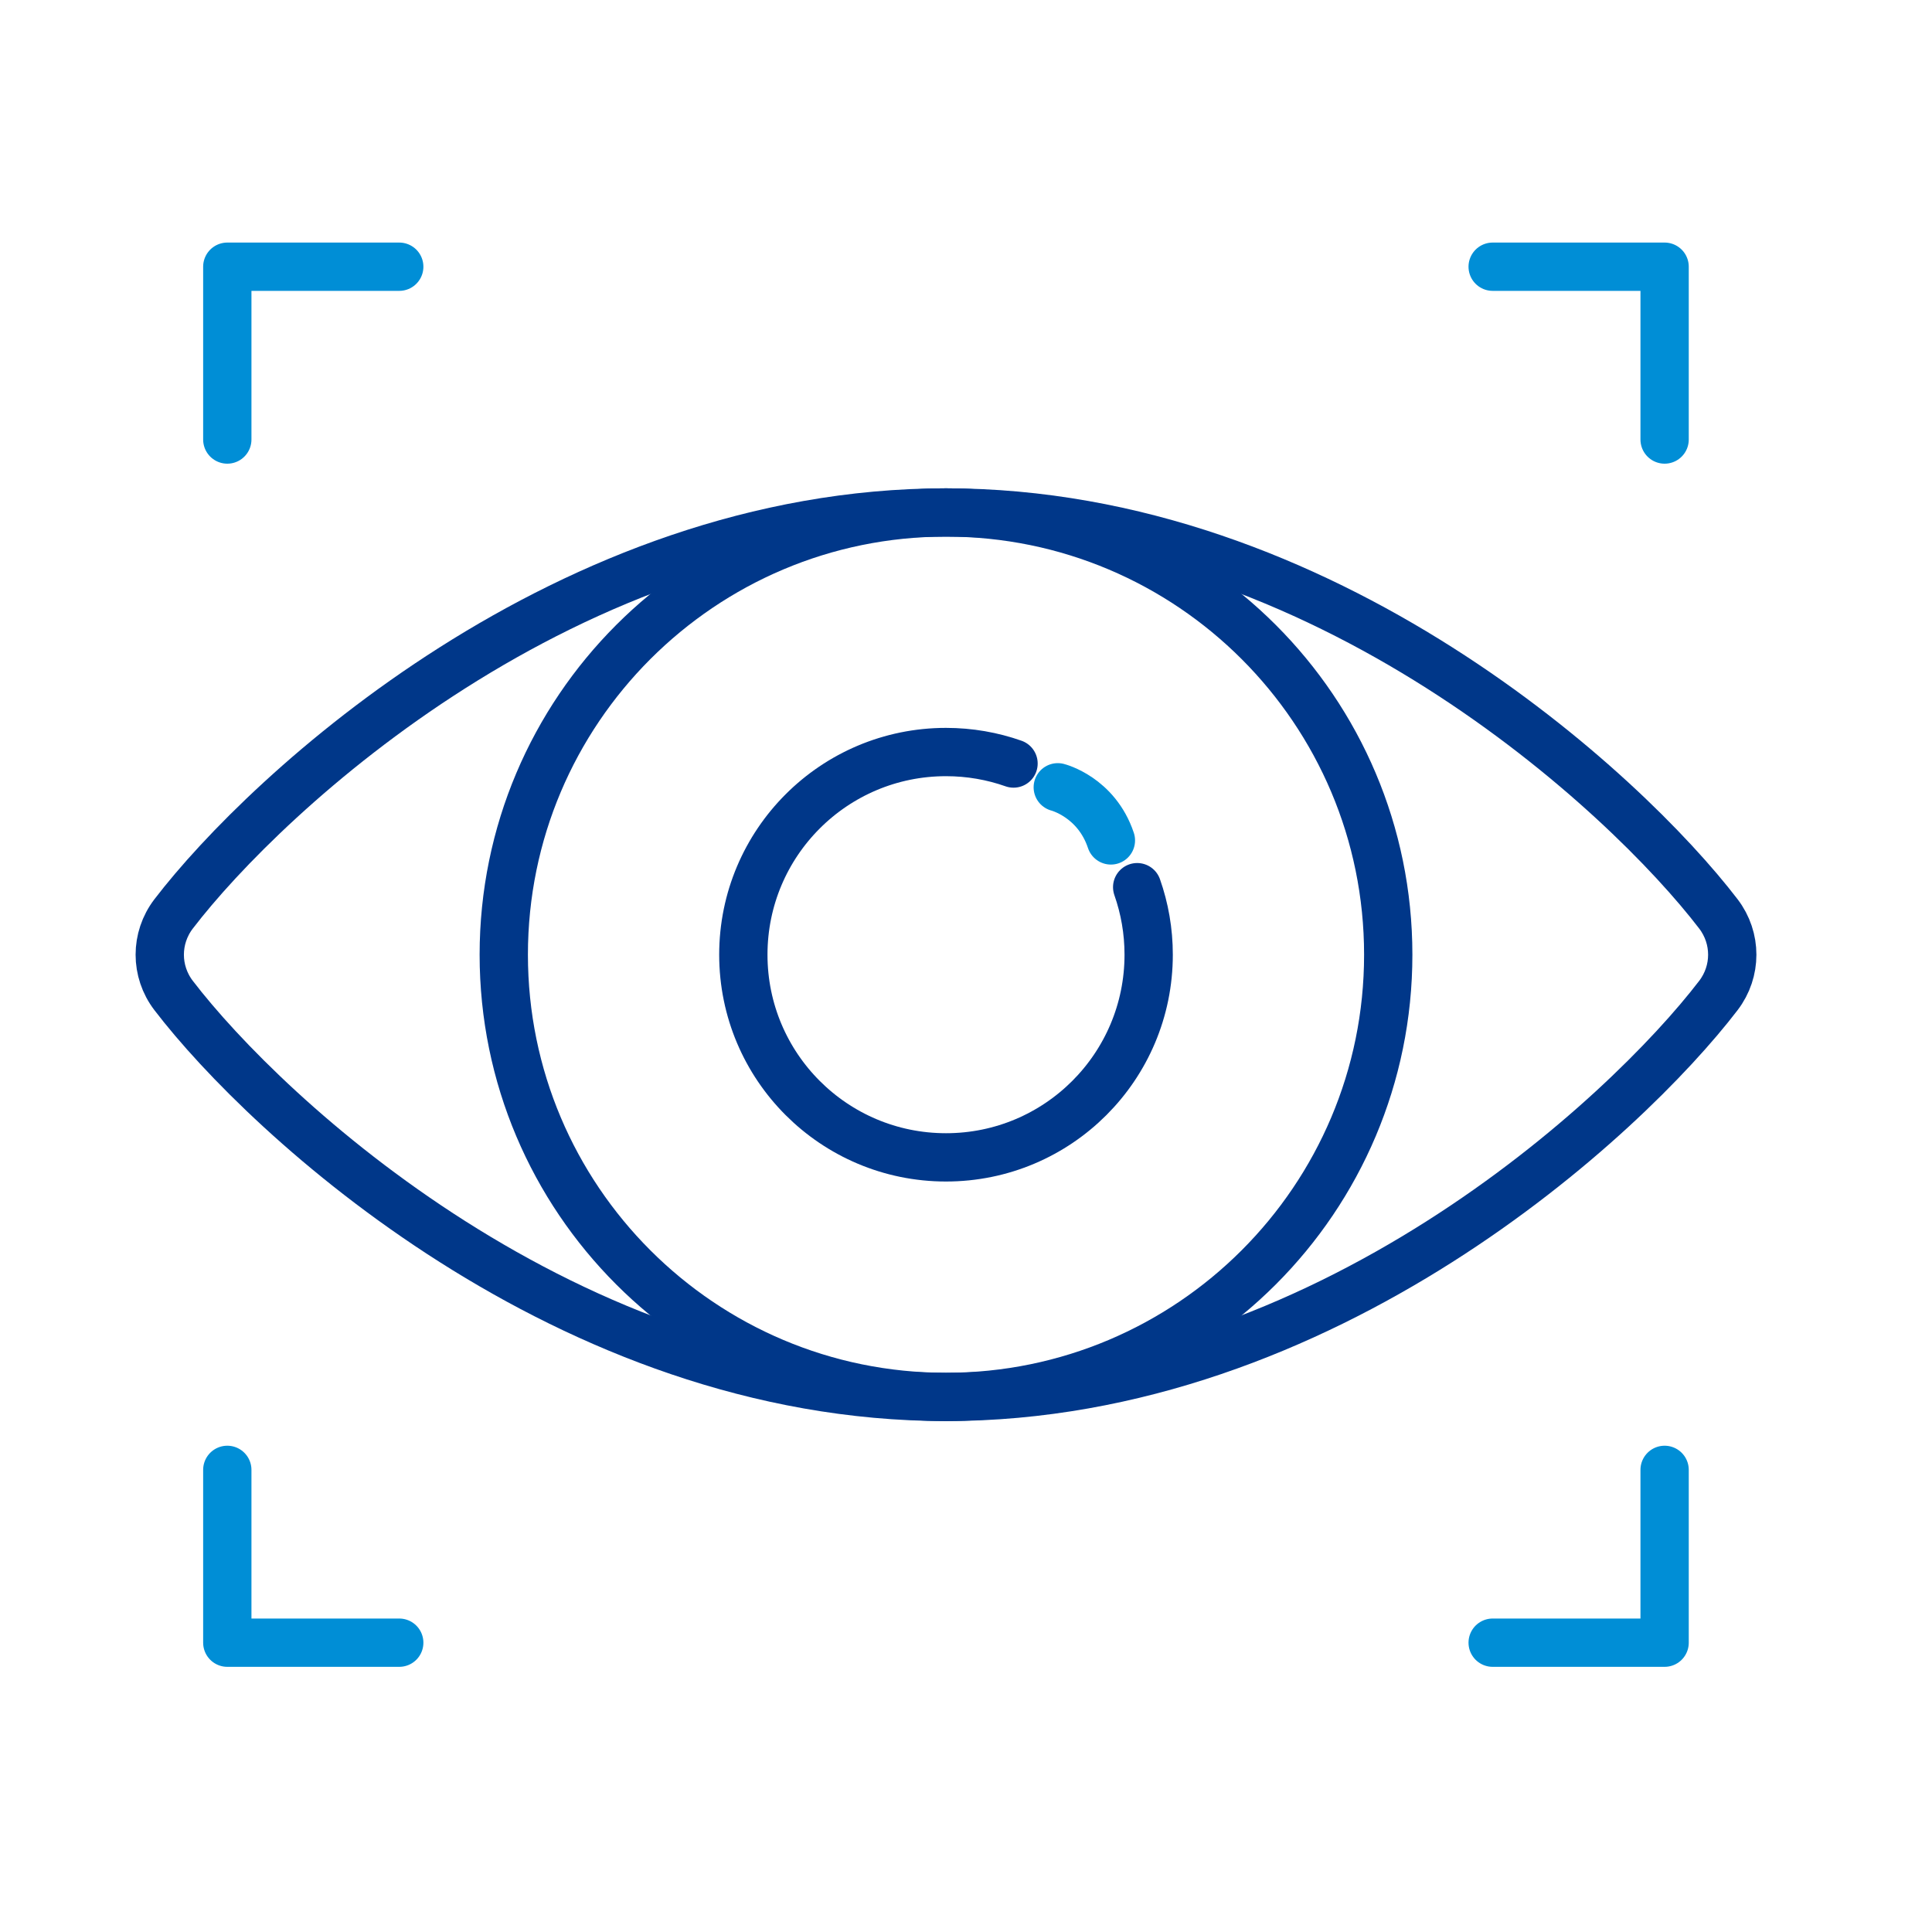 <?xml version="1.0" encoding="UTF-8"?>
<!-- Generator: Adobe Illustrator 26.0.2, SVG Export Plug-In . SVG Version: 6.00 Build 0)  -->
<svg xmlns="http://www.w3.org/2000/svg" xmlns:xlink="http://www.w3.org/1999/xlink" version="1.1" id="Ebene_1" x="0px" y="0px" viewBox="0 0 200 200" style="enable-background:new 0 0 200 200;" xml:space="preserve">
<style type="text/css">
	.Schlagschatten{fill:none;}
	.Schein_x0020_nach_x0020_außen_x0020__x002D__x0020_5_x0020_Pt_x002E_{fill:none;}
	.Blauer_x0020_Neonrahmen{fill:none;stroke:#8AACDA;stroke-width:7;stroke-linecap:round;stroke-linejoin:round;}
	.Lichter_x0020_Chrom{fill:url(#SVGID_1_);stroke:#FFFFFF;stroke-width:0.363;stroke-miterlimit:1;}
	.Jive_GS{fill:#FFDD00;}
	.Alyssa_GS{fill:#A6D0E4;}
	.st0{fill:none;stroke:#003789;stroke-width:5;stroke-linecap:round;stroke-linejoin:round;stroke-miterlimit:10;}
	.st1{fill:none;stroke:#008ED6;stroke-width:5;stroke-linecap:round;stroke-linejoin:round;stroke-miterlimit:10;}
</style>
<linearGradient id="SVGID_1_" gradientUnits="userSpaceOnUse" x1="0" y1="0" x2="6.123234e-17" y2="-1">
	<stop offset="0" style="stop-color:#656565"></stop>
	<stop offset="0.618" style="stop-color:#1B1B1B"></stop>
	<stop offset="0.629" style="stop-color:#545454"></stop>
	<stop offset="0.983" style="stop-color:#3E3E3E"></stop>
</linearGradient>
<g>
	<path class="st0" d="M17.97,103.05c-1.91-2.5-1.91-5.94,0-8.44c9.61-12.56,40.77-41.56,79.96-41.56c39.18,0,70.35,29,79.96,41.56   c1.91,2.5,1.91,5.94,0,8.44c-9.61,12.56-40.77,41.56-79.96,41.56C58.74,144.61,27.58,115.61,17.97,103.05z"></path>
	<path class="st0" d="M143.71,98.83c0,25.28-20.5,45.78-45.78,45.78c-25.28,0-45.78-20.5-45.78-45.78   c0-25.28,20.5-45.78,45.78-45.78C123.21,53.05,143.71,73.55,143.71,98.83z"></path>
	<path class="st0" d="M117.72,91.84c0.77,2.19,1.19,4.54,1.19,6.99c0,11.59-9.39,20.98-20.98,20.98s-20.98-9.39-20.98-20.98   s9.39-20.98,20.98-20.98c2.45,0,4.81,0.42,6.99,1.19"></path>
	<polyline class="st1" points="41.33,27.61 23.53,27.61 23.53,45.5  "></polyline>
	<polyline class="st1" points="154.52,27.61 172.32,27.61 172.32,45.5  "></polyline>
	<polyline class="st1" points="41.33,170.05 23.53,170.05 23.53,152.16  "></polyline>
	<polyline class="st1" points="154.52,170.05 172.32,170.05 172.32,152.16  "></polyline>
</g>
<path class="st1" d="M109.5,81.5c0,0,4,1,5.5,5.5"></path>
<g>
</g>
<g>
</g>
<g>
</g>
<g>
</g>
<g>
</g>
<g>
</g>
<g>
</g>
<g>
</g>
<g>
</g>
<g>
</g>
<g>
</g>
<g>
</g>
<g>
</g>
<g>
</g>
<g>
</g>
</svg>
